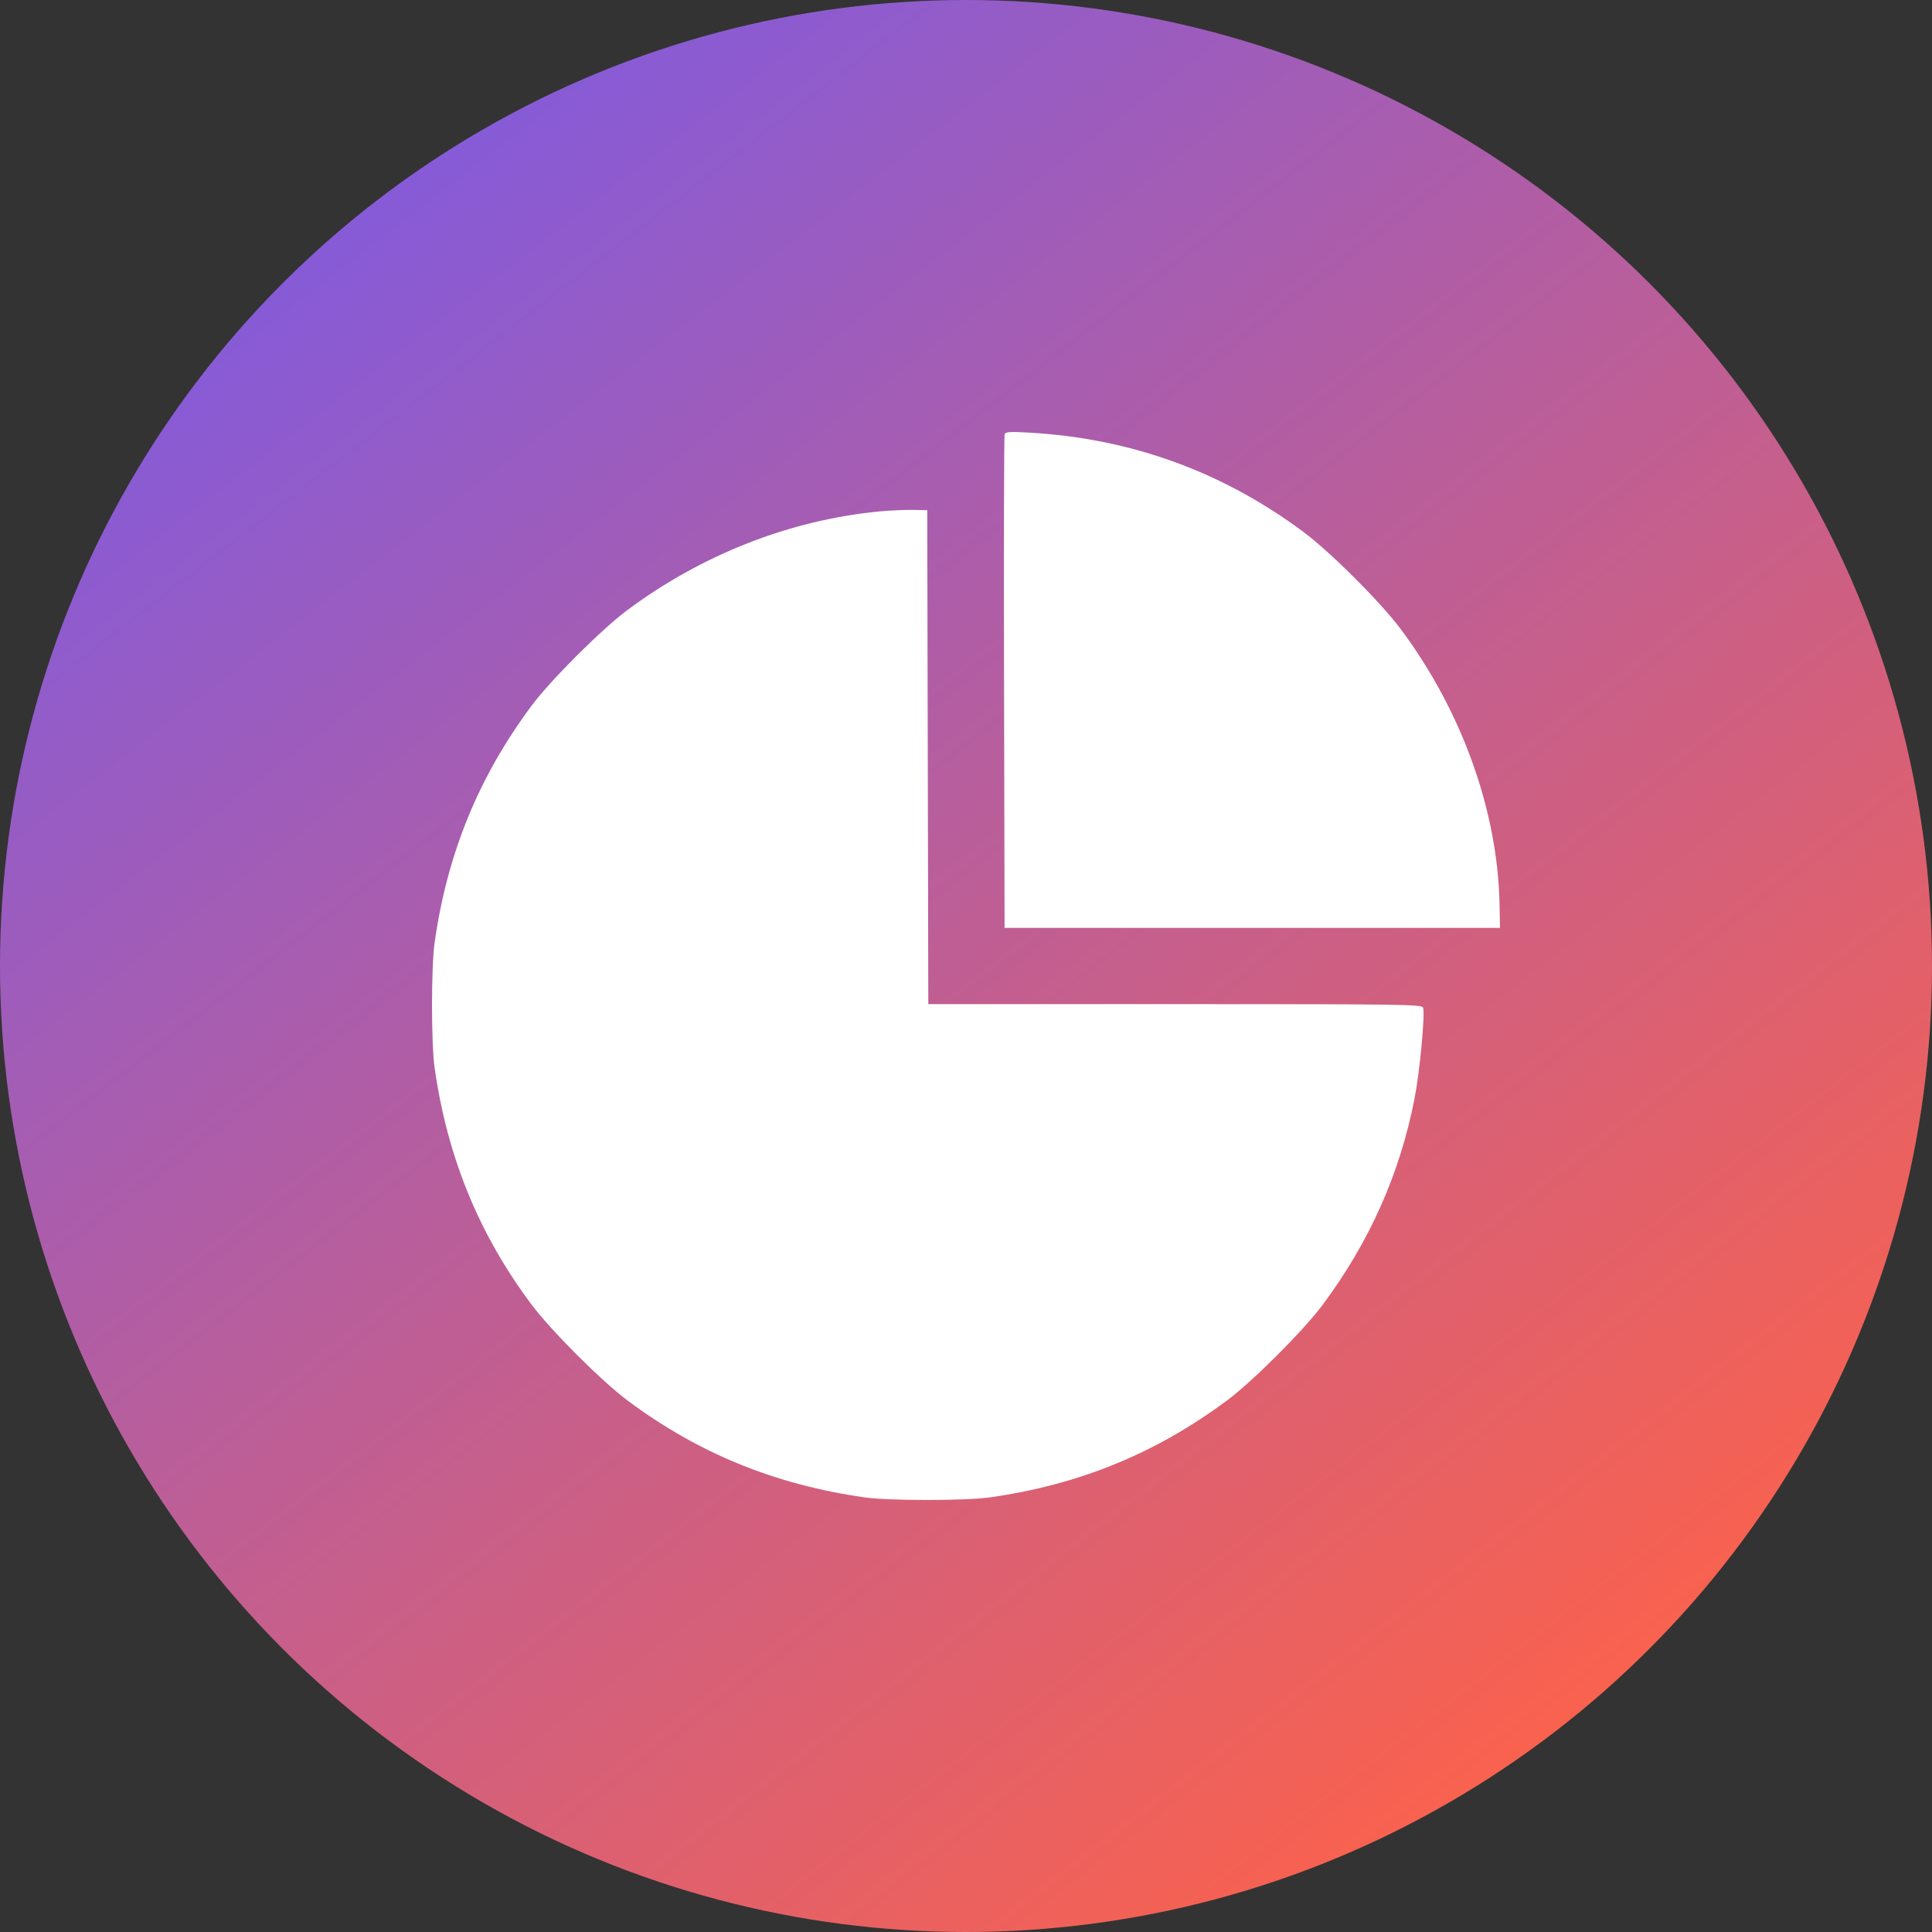 <svg width="559" height="559" viewBox="0 0 559 559" fill="none" xmlns="http://www.w3.org/2000/svg">
<rect x="0" y="0" width="559" height="559" fill="#333333" stroke="none"/>
<circle cx="279.5" cy="279.5" r="279.5" fill="url(#paint0_linear_285_237)"/>
<path fill-rule="evenodd" clip-rule="evenodd" d="M290.674 125.624C290.498 126.087 290.423 158.419 290.509 197.471L290.664 268.475H362.332H434L433.88 261.827C433.389 234.738 423.038 205.835 405.309 182.054C399.529 174.301 384.916 159.701 377.157 153.926C353.716 136.48 327.34 126.895 298.087 125.193C292.299 124.856 290.937 124.936 290.674 125.624ZM254.376 147.981C228.532 150.48 203.179 160.413 181.499 176.535C174.051 182.073 159.316 196.785 153.819 204.172C138.477 224.786 129.43 246.875 125.753 272.705C124.749 279.749 124.749 301.918 125.753 308.962C129.421 334.726 138.487 356.925 153.642 377.254C159.422 385.007 174.034 399.607 181.794 405.382C202.139 420.524 224.357 429.583 250.143 433.248C257.193 434.251 279.38 434.251 286.43 433.248C312.282 429.573 334.389 420.535 355.02 405.206C362.414 399.713 377.137 384.99 382.681 377.549C396.203 359.394 404.952 339.808 409.237 318.093C410.779 310.281 412.391 293.221 411.747 291.542C411.387 290.605 406.15 290.531 339.976 290.531H268.594L268.44 219.074L268.287 147.617L264.053 147.536C261.725 147.491 257.37 147.691 254.376 147.981Z" fill="white"/>
<defs>
<linearGradient id="paint0_linear_285_237" x1="59.5" y1="3.35792e-06" x2="465.5" y2="527" gradientUnits="userSpaceOnUse">
<stop stop-color="#775AEA"/>
<stop offset="1" stop-color="#FF6247"/>
</linearGradient>
</defs>
</svg>

